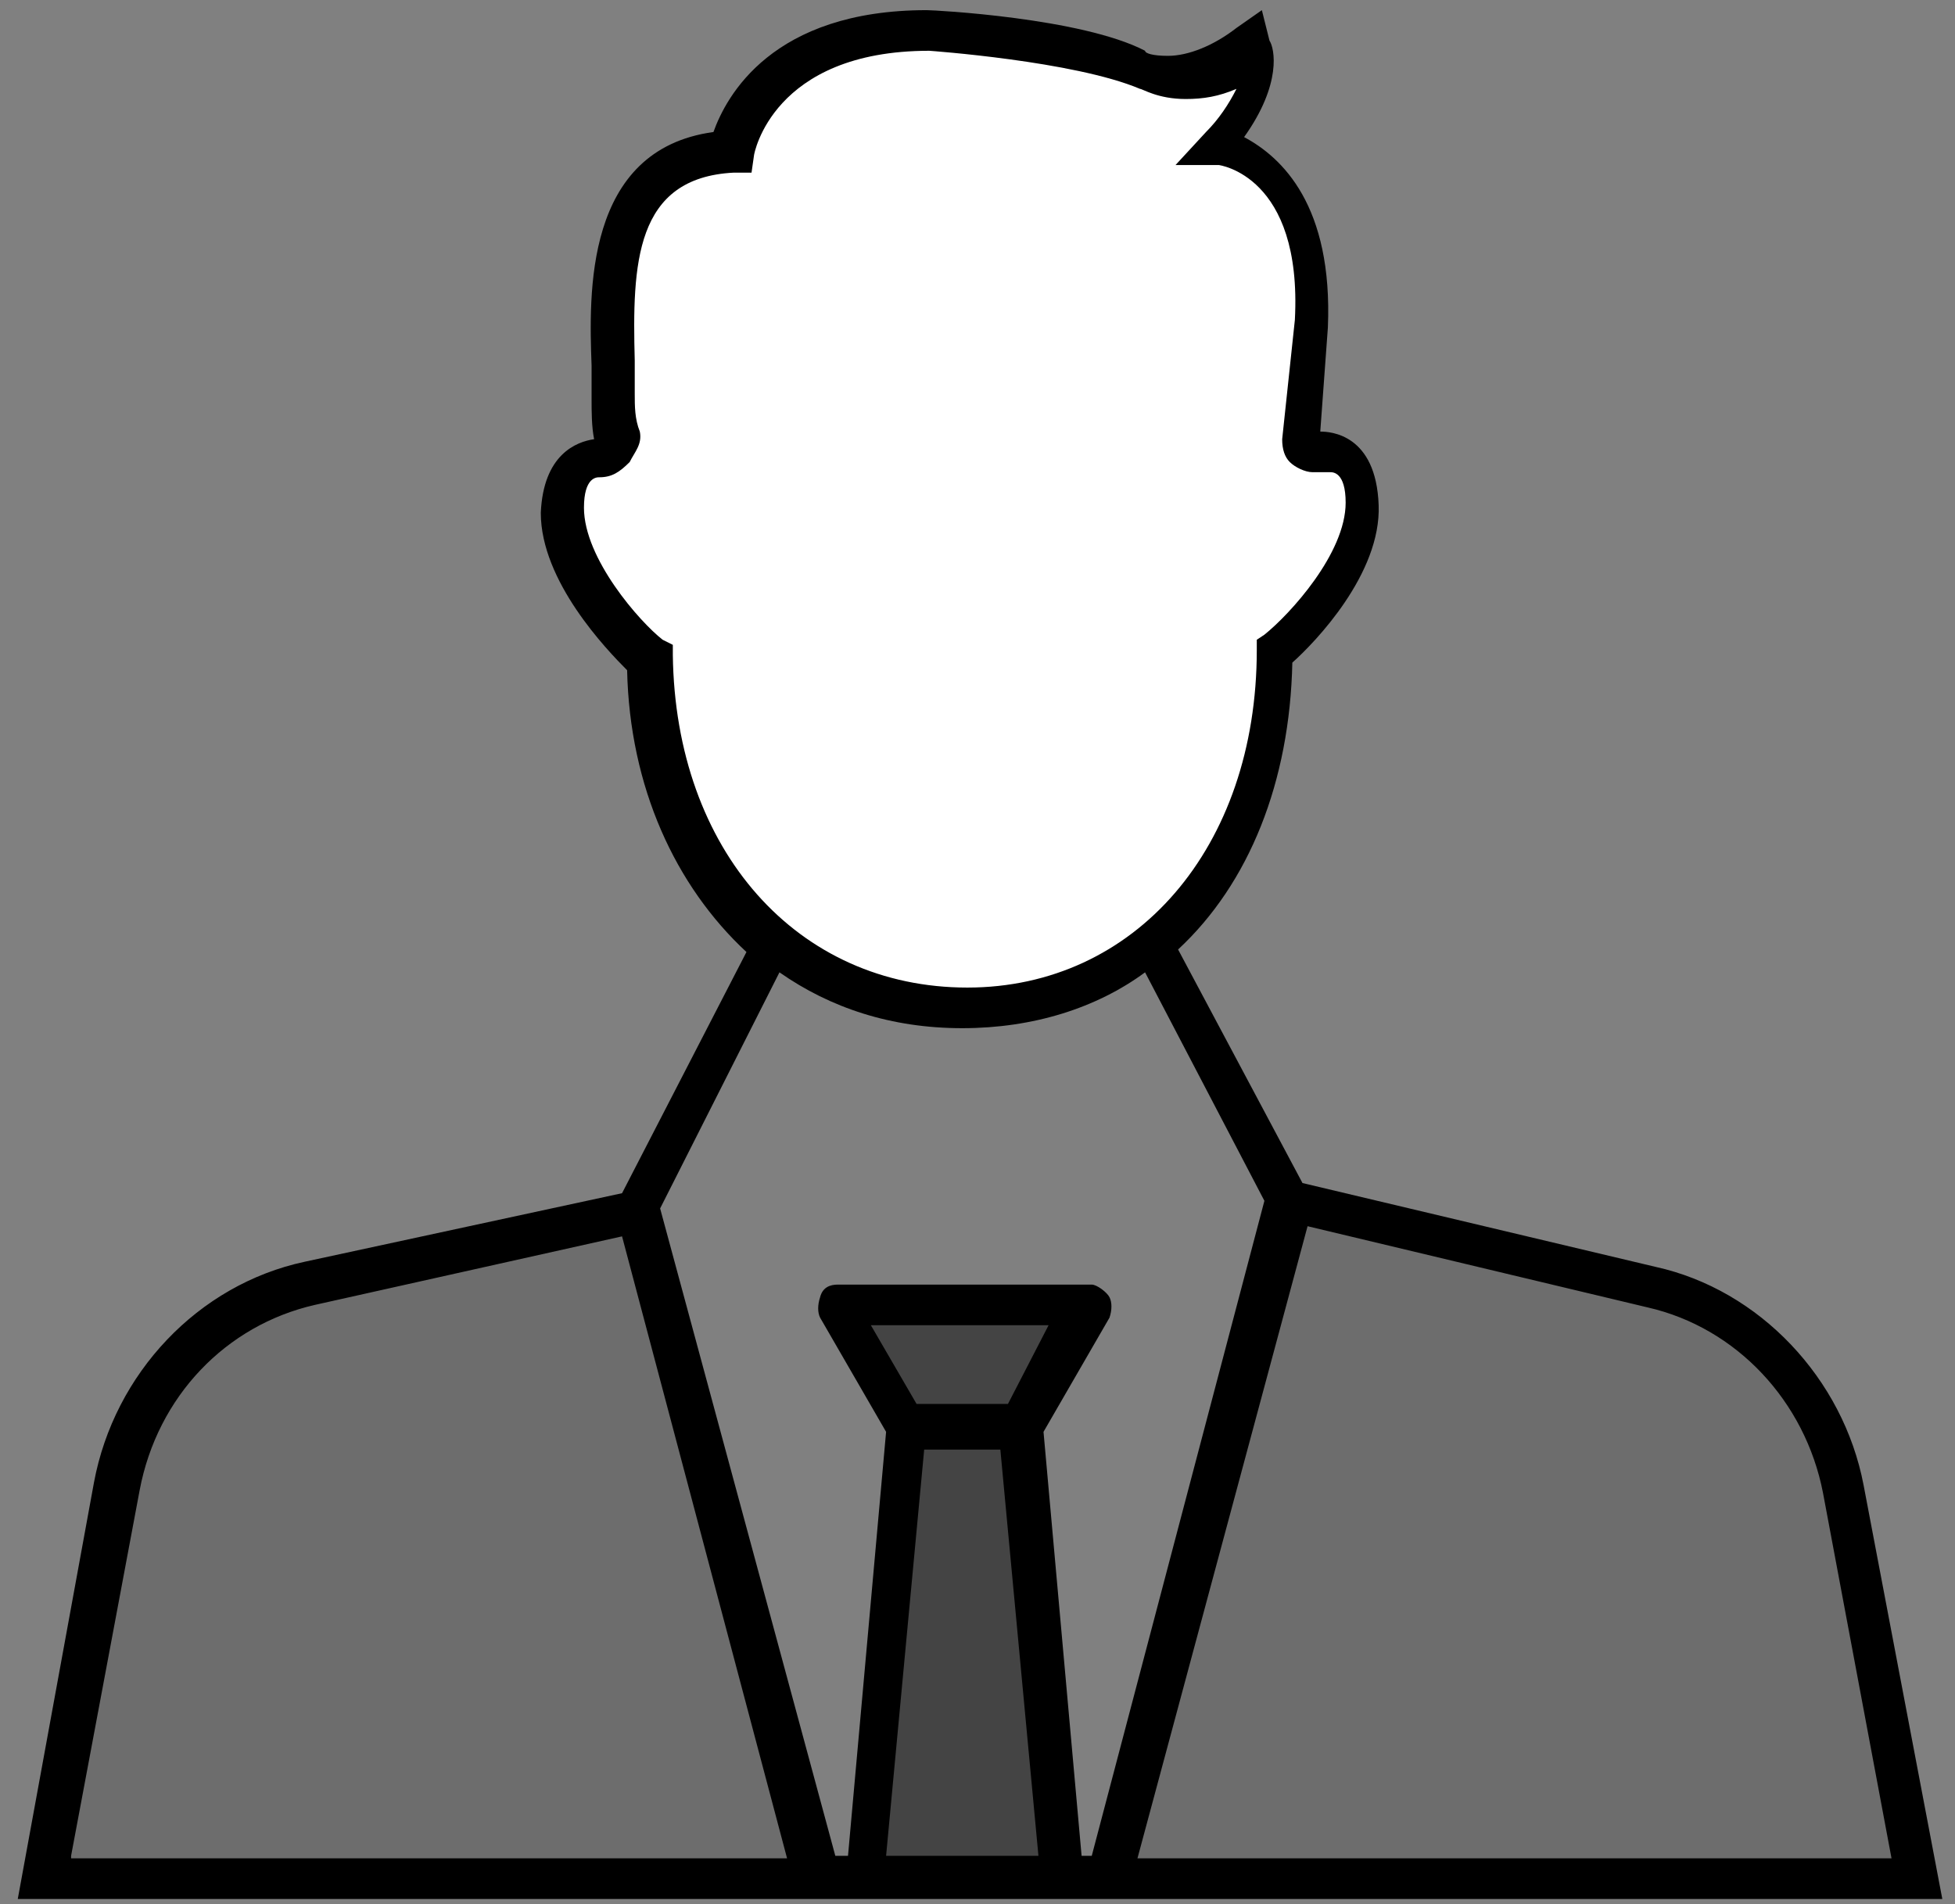 <?xml version="1.0" encoding="utf-8"?>
<!-- Generator: Adobe Illustrator 22.1.0, SVG Export Plug-In . SVG Version: 6.00 Build 0)  -->
<svg version="1.1" id="Шар_1" xmlns="http://www.w3.org/2000/svg" xmlns:xlink="http://www.w3.org/1999/xlink" x="0px" y="0px"
	 viewBox="0 0 77 75" style="enable-background:new 0 0 77 75;" xml:space="preserve">
<rect x="0" y="0" width="77" height="75" fill="#808080" stroke="none"/>
<style type="text/css">
	.st0{fill:#6D6D6D;}
	.st1{fill:#444444;}
	.st2{fill:#FFFFFF;}
</style>
<g>
	<g>
		<g>
			<path class="st0" d="M1.6,74.3l3-15.6l1.7-4.4L9,52.1l5.4-2.2l10.9-1.8l7,25.6l11.5-0.5l7.4-25.9l7,1.8l8.2,1.8l3.2,2l1.9,2.6
				l1.3,3.6l2.8,14.5L1.6,74.3z"/>
		</g>
		<g>
			<path class="st1" d="M33.1,51.4l2.6,4.9l-1.9,18h8.1l-1.6-18l2.2-4.9H33.1z"/>
		</g>
		<g>
			<path class="st2" d="M28.6,6.1l-2.9,0.8l-1.5,3v7.9l-1.4,0.6L22.2,20l0.6,3.3l2.6,2.5l0.8,5l3.2,5.3l4.8,3.3h6.3l4-1.8l3.7-3.8
				l1.7-3.9l0.4-4.2l2.6-3l1-2.8l-1-2.3h-1.5l0.4-7.1l-1.5-3.1l-2-1.9l1.2-3.4L47,3.1l-4.3-0.9l-7.4-1.3l-4.2,1.3L28.6,6.1z"/>
		</g>
		<g>
			<path d="M51.5,48.3l13.4,3.2c3.5,0.8,6.2,3.7,6.9,7.3l2.7,14.4H44.8L51.5,48.3z M42.6,73.1l-1.5-16.7l2.6-4.5
				c0.1-0.3,0.1-0.6,0-0.8c-0.1-0.2-0.5-0.5-0.7-0.5h-10c-0.3,0-0.6,0.1-0.7,0.5c-0.1,0.3-0.1,0.6,0,0.8l2.6,4.5l-1.5,16.7h-0.5
				L26,47.6l4.7-9.3c2,1.4,4.4,2.2,7.2,2.2c2.8,0,5.3-0.8,7.2-2.2l4.7,9L43,73.1H42.6z M39.7,55.3h-3.6l-1.8-3.1h7L39.7,55.3z
				 M34.9,73.1l1.5-16h3l1.5,16H34.9z M2.8,73.1l2.7-14.4c0.7-3.7,3.4-6.5,6.9-7.3l12.1-2.7L31,73.2H2.8L2.8,73.1z M26.5,25.8v-0.4
				l-0.4-0.2c-0.9-0.7-3.1-3.2-3.1-5.2c0-1.2,0.5-1.2,0.6-1.2c0.5,0,0.8-0.2,1.2-0.6c0.2-0.4,0.5-0.7,0.4-1.2C25,16.5,25,16,25,15.5
				v-1.3c-0.1-3.8,0-7.2,3.9-7.4h0.7l0.1-0.7c0,0,0.7-4.1,6.9-4.1c0,0,5.7,0.4,8.3,1.5c0.1,0,0.7,0.4,1.8,0.4c0.7,0,1.3-0.1,2-0.4
				c-0.3,0.6-0.7,1.2-1.2,1.7l-1.2,1.3L48,6.5c0,0,3.3,0.4,3,6.1l-0.5,4.7c0,0.4,0.1,0.7,0.3,0.9c0.2,0.2,0.6,0.4,0.9,0.4h0.7
				c0.1,0,0.6,0,0.6,1.2c0,2-2.2,4.4-3.2,5.2l-0.3,0.2v0.4c0,7.8-4.8,13.3-11.4,13.3C31.4,38.9,26.6,33.5,26.5,25.8z M73.4,58.5
				c-0.8-4.2-4.1-7.7-8.2-8.6l-13.9-3.3l-4.9-9.2c2.8-2.6,4.4-6.6,4.5-11.3c0.9-0.8,3.5-3.5,3.4-6.2c-0.1-2.8-1.9-2.9-2.3-2.9
				l0.3-4.1c0.2-4.8-1.8-6.7-3.3-7.5c1.5-2.1,1.2-3.5,1-3.8l-0.3-1.2l-1,0.7c-0.9,0.7-1.9,1.1-2.7,1.1c-0.6,0-0.9-0.1-0.9-0.2
				c-2.5-1.3-8.3-1.6-8.6-1.6c-6.1,0-7.9,3.4-8.4,4.8c-5.1,0.7-4.9,6.4-4.8,9.2v1.3c0,0.5,0,1.1,0.1,1.6c-0.7,0.1-2,0.6-2.1,2.9
				c0,2.7,2.6,5.4,3.4,6.2c0.1,4.6,1.9,8.5,4.7,11.1l-4.9,9.5L12,49.7c-4.2,0.9-7.5,4.4-8.3,8.7l-3,16.4h75.8L73.4,58.5z"/>
		</g>
	</g>
</g>
</svg>
